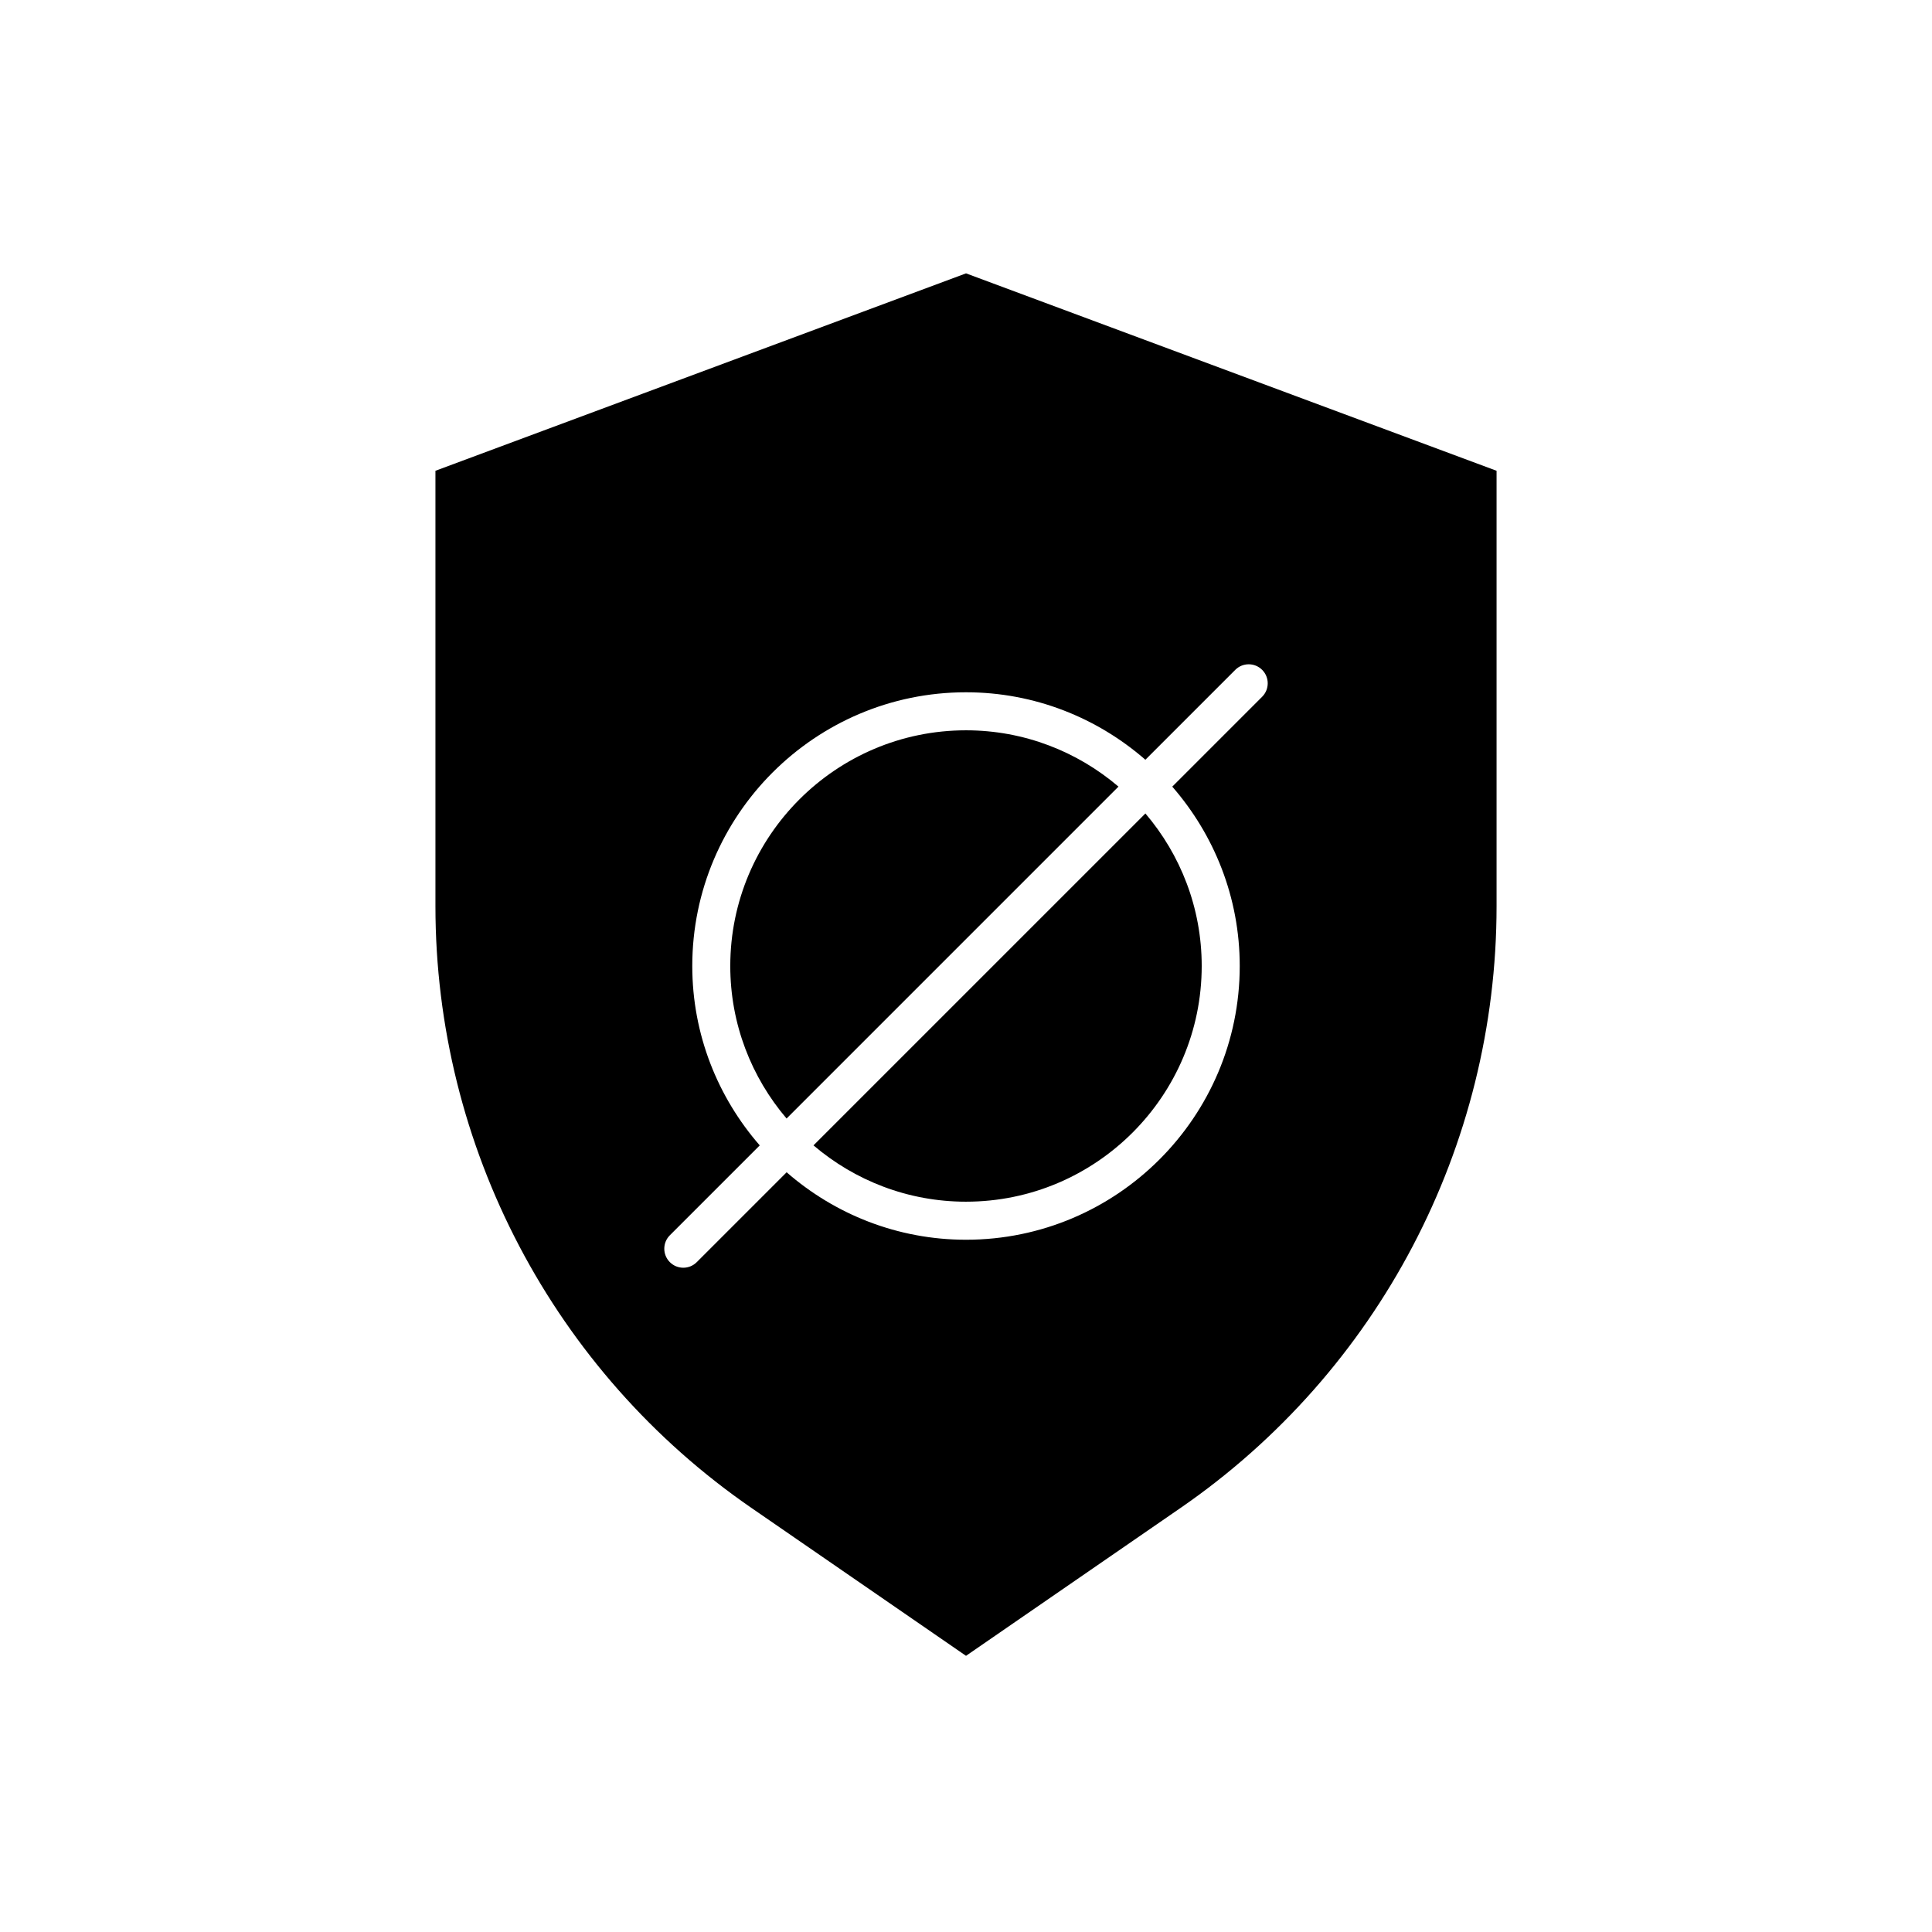 <?xml version="1.0" encoding="UTF-8"?>
<!-- Uploaded to: ICON Repo, www.svgrepo.com, Generator: ICON Repo Mixer Tools -->
<svg fill="#000000" width="800px" height="800px" version="1.1" viewBox="144 144 512 512" xmlns="http://www.w3.org/2000/svg">
 <g>
  <path d="m400 462.46c34.445 0 62.465-28.023 62.465-62.465 0-15.41-5.637-29.512-14.922-40.418l-87.961 87.957c10.906 9.285 25.004 14.926 40.418 14.926z"/>
  <path d="m440.41 352.46c-10.902-9.285-25.004-14.922-40.414-14.922-34.445 0-62.465 28.023-62.465 62.465 0 15.41 5.637 29.512 14.922 40.418z"/>
  <path d="m343.16 543.63 56.844 39.18 56.84-39.18c52.449-36.152 83.762-95.766 83.762-159.47v-115.4l-140.6-52.316-140.61 52.316v115.4c0 63.703 31.316 123.32 83.762 159.47zm-21.641-72.27 23.82-23.82c-11.098-12.746-17.879-29.348-17.879-47.539 0-40 32.539-72.539 72.539-72.539 18.188 0 34.793 6.777 47.539 17.879l23.82-23.82c1.969-1.969 5.156-1.969 7.125 0s1.969 5.156 0 7.125l-23.82 23.82c11.098 12.746 17.879 29.348 17.879 47.539 0 40-32.539 72.539-72.539 72.539-18.188 0-34.793-6.777-47.539-17.879l-23.82 23.82c-0.984 0.984-2.273 1.477-3.562 1.477s-2.578-0.492-3.562-1.477c-1.969-1.969-1.969-5.156 0-7.125z"/>
 </g>
</svg>